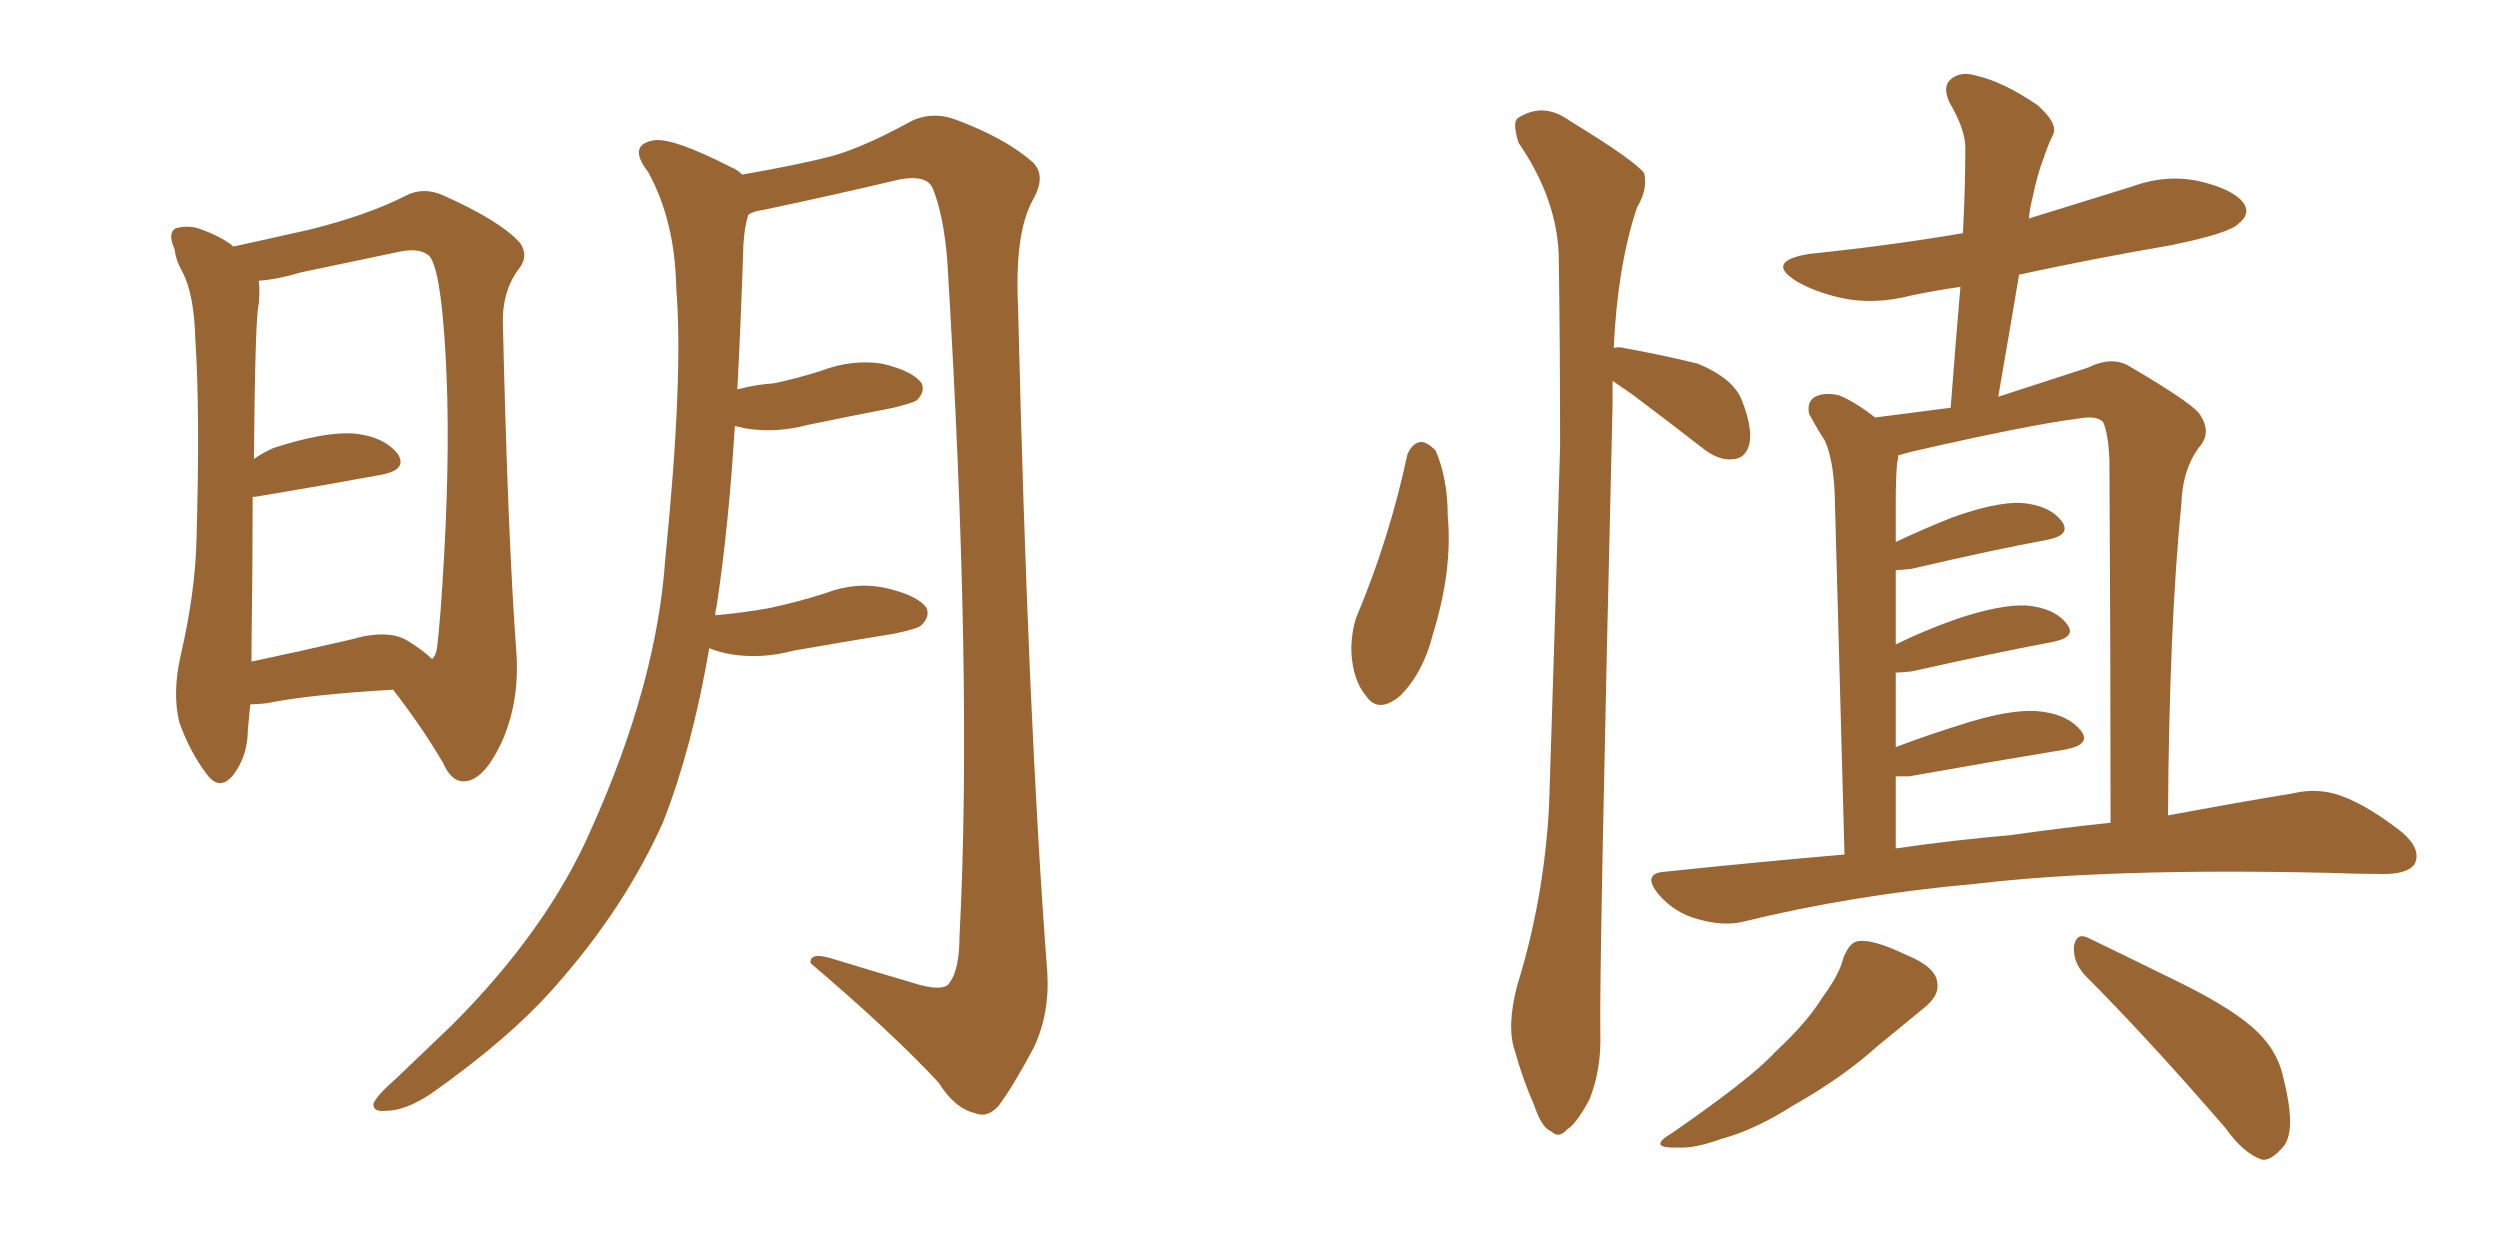<svg xmlns="http://www.w3.org/2000/svg" xmlns:xlink="http://www.w3.org/1999/xlink" width="300" height="150"><path fill="#996633" padding="10" d="M47.17 82.76L47.17 82.76Q37.06 83.35 32.08 84.38L32.08 84.38Q30.91 84.52 30.03 84.52L30.03 84.52Q29.88 86.28 29.74 87.60L29.74 87.60Q29.74 90.67 27.98 93.02L27.98 93.02Q26.37 94.92 24.90 93.02L24.90 93.02Q22.85 90.38 21.53 86.72L21.53 86.72Q20.65 83.20 21.68 78.66L21.68 78.66Q23.44 71.04 23.58 64.75L23.58 64.75Q24.02 49.51 23.44 40.72L23.44 40.72Q23.29 35.16 21.83 32.52L21.83 32.52Q21.09 31.20 20.95 29.88L20.95 29.88Q20.07 27.98 21.09 27.39L21.09 27.39Q22.71 26.95 24.17 27.54L24.17 27.54Q26.22 28.27 27.69 29.30L27.69 29.30Q27.83 29.44 27.98 29.59L27.98 29.59Q31.35 28.86 37.21 27.54L37.21 27.54Q44.24 25.78 48.78 23.44L48.78 23.44Q50.83 22.41 53.17 23.44L53.17 23.44Q60.06 26.51 62.40 29.15L62.40 29.15Q63.43 30.62 62.40 32.08L62.40 32.08Q60.21 34.86 60.35 38.96L60.35 38.96Q60.94 64.45 61.96 78.22L61.96 78.22Q62.40 84.38 60.06 89.36L60.06 89.36Q58.01 93.60 55.81 93.75L55.81 93.75Q54.20 93.90 53.17 91.55L53.17 91.55Q50.68 87.30 47.17 82.76ZM51.86 79.10L51.86 79.10Q52.29 78.66 52.44 77.78L52.44 77.78Q52.88 74.27 53.32 66.21L53.32 66.21Q54.05 52.88 53.47 42.63L53.47 42.63Q52.88 31.93 51.42 30.62L51.42 30.62Q50.24 29.74 48.05 30.18L48.05 30.18Q42.48 31.35 36.18 32.67L36.18 32.67Q33.25 33.54 31.05 33.69L31.05 33.69Q31.20 34.72 31.05 36.47L31.05 36.47Q30.62 37.94 30.47 55.08L30.47 55.08Q31.49 54.35 32.81 53.76L32.81 53.76Q38.67 51.86 42.19 52.00L42.19 52.00Q46.00 52.29 47.75 54.49L47.75 54.49Q48.93 56.40 45.70 56.98L45.70 56.98Q39.40 58.15 30.62 59.62L30.62 59.62Q30.47 59.62 30.32 59.62L30.32 59.62Q30.32 67.38 30.18 77.93L30.18 77.93Q30.18 78.81 30.18 79.39L30.18 79.39Q35.74 78.22 42.04 76.76L42.04 76.76Q46.58 75.44 48.93 76.90L48.93 76.90Q50.83 78.08 51.86 79.10ZM85.11 77.78L85.11 77.78L85.11 77.78Q83.06 89.79 79.54 98.73L79.54 98.73Q74.85 109.13 66.50 118.51L66.50 118.51Q61.08 124.66 51.71 131.25L51.71 131.25Q48.63 133.30 46.29 133.30L46.29 133.30Q44.68 133.45 44.82 132.42L44.82 132.42Q45.26 131.40 47.46 129.49L47.46 129.49Q50.54 126.56 54.20 123.05L54.20 123.05Q65.63 111.62 70.90 99.61L70.90 99.61Q78.81 82.03 79.83 67.09L79.83 67.09Q82.03 45.26 81.15 34.57L81.15 34.57Q81.01 26.51 77.78 20.65L77.78 20.65Q75.29 17.43 78.37 16.85L78.37 16.85Q80.57 16.41 87.74 20.07L87.74 20.07Q88.48 20.36 89.06 20.95L89.06 20.95Q95.80 19.78 99.76 18.75L99.76 18.75Q103.56 17.72 109.42 14.50L109.42 14.50Q111.91 13.33 114.70 14.36L114.70 14.36Q120.56 16.55 123.78 19.34L123.78 19.34Q125.68 20.95 123.93 24.02L123.93 24.02Q121.73 27.98 122.17 36.91L122.17 36.91Q123.34 86.28 125.68 116.75L125.68 116.75Q125.98 121.58 124.07 125.68L124.07 125.68Q121.58 130.37 119.82 132.71L119.82 132.71Q118.51 134.18 117.04 133.59L117.04 133.59Q114.55 133.01 112.65 129.93L112.65 129.93Q107.08 123.93 97.27 115.58L97.27 115.58Q97.12 114.11 100.20 115.14L100.20 115.14Q105.47 116.75 110.45 118.21L110.45 118.21Q113.38 118.95 113.96 117.92L113.96 117.92Q115.14 116.31 115.14 112.35L115.14 112.35Q116.75 81.74 113.67 31.20L113.67 31.20Q113.23 25.78 111.91 22.56L111.91 22.56Q111.18 20.95 107.96 21.53L107.96 21.53Q99.90 23.44 91.55 25.20L91.55 25.20Q90.38 25.34 89.79 25.78L89.79 25.78Q89.36 27.10 89.21 29.30L89.21 29.30Q88.92 38.38 88.48 46.73L88.48 46.73Q90.67 46.14 92.87 46.00L92.87 46.00Q95.65 45.41 98.44 44.53L98.44 44.53Q102.25 43.07 105.91 43.65L105.91 43.65Q109.57 44.53 110.60 46.00L110.60 46.00Q111.04 47.02 110.01 48.05L110.01 48.05Q109.57 48.34 107.23 48.93L107.23 48.93Q101.95 49.95 96.97 50.98L96.97 50.98Q93.16 52.00 89.50 51.42L89.50 51.42Q88.77 51.27 88.18 51.12L88.18 51.12Q87.45 63.13 85.99 72.80L85.99 72.80Q85.84 73.24 85.84 73.83L85.84 73.83Q89.21 73.54 92.43 72.95L92.43 72.95Q95.80 72.22 99.02 71.19L99.02 71.19Q102.83 69.73 106.49 70.61L106.49 70.61Q110.16 71.48 111.18 72.95L111.18 72.95Q111.62 73.97 110.60 75L110.60 75Q110.16 75.44 107.37 76.03L107.37 76.03Q101.07 77.05 95.21 78.08L95.21 78.08Q91.41 79.10 87.74 78.52L87.74 78.52Q86.13 78.22 85.11 77.78ZM168.90 54.49L168.90 54.49Q169.48 53.17 170.51 53.03L170.51 53.03Q171.24 53.03 172.27 54.05L172.27 54.05Q173.73 57.42 173.73 61.96L173.73 61.96Q174.32 68.41 171.97 76.03L171.97 76.03Q170.80 80.71 168.02 83.50L168.02 83.50Q165.38 85.69 163.92 83.50L163.92 83.50Q162.30 81.59 162.16 78.08L162.16 78.08Q162.16 75.88 162.74 74.12L162.74 74.12Q166.70 64.75 168.90 54.49ZM193.51 45.70L193.51 45.70Q193.51 47.02 193.51 48.49L193.51 48.49Q191.89 116.46 192.04 123.93L192.04 123.93Q192.19 128.32 190.72 131.98L190.72 131.98Q189.11 134.91 188.09 135.50L188.09 135.50Q187.06 136.67 186.18 135.79L186.18 135.79Q185.01 135.35 184.13 132.71L184.13 132.71Q182.67 129.35 181.79 126.12L181.79 126.12Q180.76 123.19 182.08 118.21L182.08 118.21Q185.30 107.81 185.89 96.68L185.89 96.68Q186.62 74.27 187.21 53.61L187.21 53.61Q187.21 41.60 187.06 31.35L187.06 31.35Q187.06 24.17 182.23 17.14L182.23 17.14Q181.49 14.79 182.08 14.21L182.08 14.21Q185.16 12.16 188.38 14.50L188.38 14.50Q196.29 19.34 197.31 20.80L197.31 20.80Q197.75 22.71 196.44 24.90L196.44 24.90Q194.09 31.93 193.65 41.75L193.65 41.75Q194.24 41.60 194.82 41.75L194.82 41.75Q199.66 42.63 203.76 43.65L203.76 43.65Q208.01 45.41 209.03 48.05L209.03 48.05Q210.35 51.42 209.91 53.32L209.91 53.32Q209.47 54.93 208.15 55.08L208.15 55.08Q206.40 55.37 204.49 53.91L204.49 53.91Q199.95 50.39 195.85 47.31L195.85 47.31Q194.38 46.29 193.51 45.70ZM221.34 102.54L221.34 102.54Q220.31 64.01 220.17 59.47L220.17 59.47Q220.02 55.22 218.99 52.88L218.99 52.88Q218.12 51.56 217.09 49.66L217.09 49.66Q216.80 48.19 217.82 47.61L217.82 47.61Q218.99 47.02 220.75 47.46L220.75 47.46Q222.80 48.34 225 50.10L225 50.10Q229.69 49.51 234.08 48.93L234.08 48.93Q234.67 41.16 235.25 34.42L235.25 34.42Q232.18 34.86 229.39 35.45L229.39 35.45Q224.85 36.62 220.90 35.74L220.90 35.74Q217.68 35.01 215.48 33.69L215.48 33.69Q211.82 31.35 217.09 30.47L217.09 30.47Q227.05 29.44 235.55 27.98L235.55 27.98Q235.84 22.56 235.84 17.72L235.84 17.72Q235.84 15.53 233.94 12.30L233.94 12.30Q233.06 10.40 234.08 9.52L234.08 9.52Q235.25 8.50 237.16 9.08L237.16 9.08Q240.38 9.81 244.48 12.60L244.48 12.60Q246.97 14.79 246.39 16.11L246.39 16.11Q245.80 17.29 245.21 19.04L245.21 19.04Q244.48 20.95 243.90 23.73L243.90 23.73Q243.60 24.90 243.46 26.22L243.46 26.22Q249.61 24.32 255.76 22.41L255.76 22.41Q260.16 20.80 264.26 21.83L264.26 21.83Q268.36 22.85 269.38 24.61L269.38 24.61Q269.97 25.78 268.65 26.81L268.65 26.81Q267.63 27.98 260.45 29.44L260.45 29.44Q251.07 31.05 242.29 32.96L242.29 32.96Q241.11 39.99 239.79 47.61L239.79 47.61Q246.09 45.56 250.63 44.09L250.63 44.09Q253.56 42.63 255.76 44.09L255.76 44.09Q262.50 48.05 263.82 49.51L263.82 49.51Q265.58 51.86 263.82 53.76L263.82 53.76Q261.91 56.40 261.77 60.35L261.77 60.35Q260.30 75.29 260.16 97.85L260.16 97.85Q268.80 96.24 275.10 95.21L275.10 95.21Q278.17 94.48 280.96 95.51L280.96 95.51Q284.18 96.68 288.28 99.90L288.28 99.90Q290.63 101.95 289.75 103.71L289.75 103.71Q288.87 104.88 286.08 104.88L286.08 104.88Q283.01 104.88 279.35 104.74L279.35 104.74Q253.13 104.15 237.16 106.05L237.16 106.05Q222.36 107.37 209.18 110.60L209.18 110.60Q206.84 111.18 203.76 110.30L203.76 110.30Q200.98 109.57 199.07 107.37L199.07 107.37Q196.88 104.74 199.95 104.59L199.95 104.59Q211.08 103.42 221.34 102.54ZM241.41 100.20L241.41 100.20Q247.56 99.32 253.27 98.73L253.27 98.73Q253.27 79.83 253.13 55.08L253.13 55.08Q252.98 52.00 252.39 50.68L252.39 50.68Q251.66 49.80 249.32 50.24L249.32 50.24Q243.46 50.98 229.39 54.20L229.39 54.20Q228.37 54.49 227.78 54.64L227.78 54.64Q227.78 55.08 227.64 55.66L227.64 55.66Q227.49 57.57 227.49 60.21L227.49 60.21Q227.49 62.40 227.49 65.04L227.49 65.04Q230.57 63.57 234.23 62.11L234.23 62.11Q239.50 60.21 242.58 60.35L242.58 60.35Q245.95 60.64 247.41 62.55L247.41 62.55Q248.58 64.16 245.80 64.75L245.80 64.75Q238.77 66.06 229.39 68.26L229.39 68.26Q228.08 68.41 227.49 68.41L227.49 68.41Q227.49 72.80 227.49 77.34L227.49 77.34Q230.71 75.73 234.81 74.27L234.81 74.27Q240.09 72.51 243.16 72.66L243.16 72.66Q246.53 72.95 248.00 74.85L248.00 74.85Q249.32 76.46 246.24 77.05L246.24 77.05Q239.21 78.37 229.39 80.57L229.39 80.57Q228.08 80.71 227.49 80.71L227.49 80.71Q227.49 85.11 227.49 89.65L227.49 89.65Q231.74 88.04 236.57 86.57L236.57 86.57Q241.99 84.96 245.07 85.40L245.07 85.40Q248.29 85.84 249.76 87.74L249.76 87.74Q250.93 89.36 247.85 89.94L247.85 89.94Q239.79 91.26 229.10 93.16L229.10 93.16Q228.08 93.16 227.49 93.16L227.49 93.16Q227.49 97.27 227.49 101.81L227.49 101.81Q234.67 100.78 241.41 100.20ZM221.19 114.99L221.19 114.99Q221.92 113.09 222.95 112.94L222.95 112.94Q224.71 112.65 228.66 114.55L228.66 114.55Q232.32 116.02 232.47 117.92L232.47 117.92Q232.76 119.38 231.01 120.85L231.01 120.85Q229.25 122.31 225.29 125.54L225.29 125.54Q221.04 129.35 215.33 132.57L215.33 132.57Q210.50 135.64 206.54 136.67L206.54 136.67Q203.32 137.84 201.42 137.70L201.42 137.70Q197.46 137.84 200.68 135.94L200.68 135.94Q210.21 129.35 212.99 126.27L212.99 126.27Q216.80 122.75 218.70 119.68L218.70 119.68Q220.75 116.89 221.19 114.99ZM250.20 117.04L250.20 117.04L250.20 117.04Q248.73 115.43 248.88 113.53L248.88 113.53Q249.17 111.91 250.49 112.50L250.49 112.50Q254.44 114.40 261.91 118.07L261.91 118.07Q268.36 121.29 271.00 123.93L271.00 123.93Q273.49 126.42 274.07 129.64L274.07 129.64Q275.68 136.08 273.78 137.84L273.78 137.84Q272.46 139.31 271.44 139.16L271.44 139.16Q269.24 138.43 267.04 135.35L267.04 135.35Q257.81 124.66 250.20 117.04Z"/></svg>